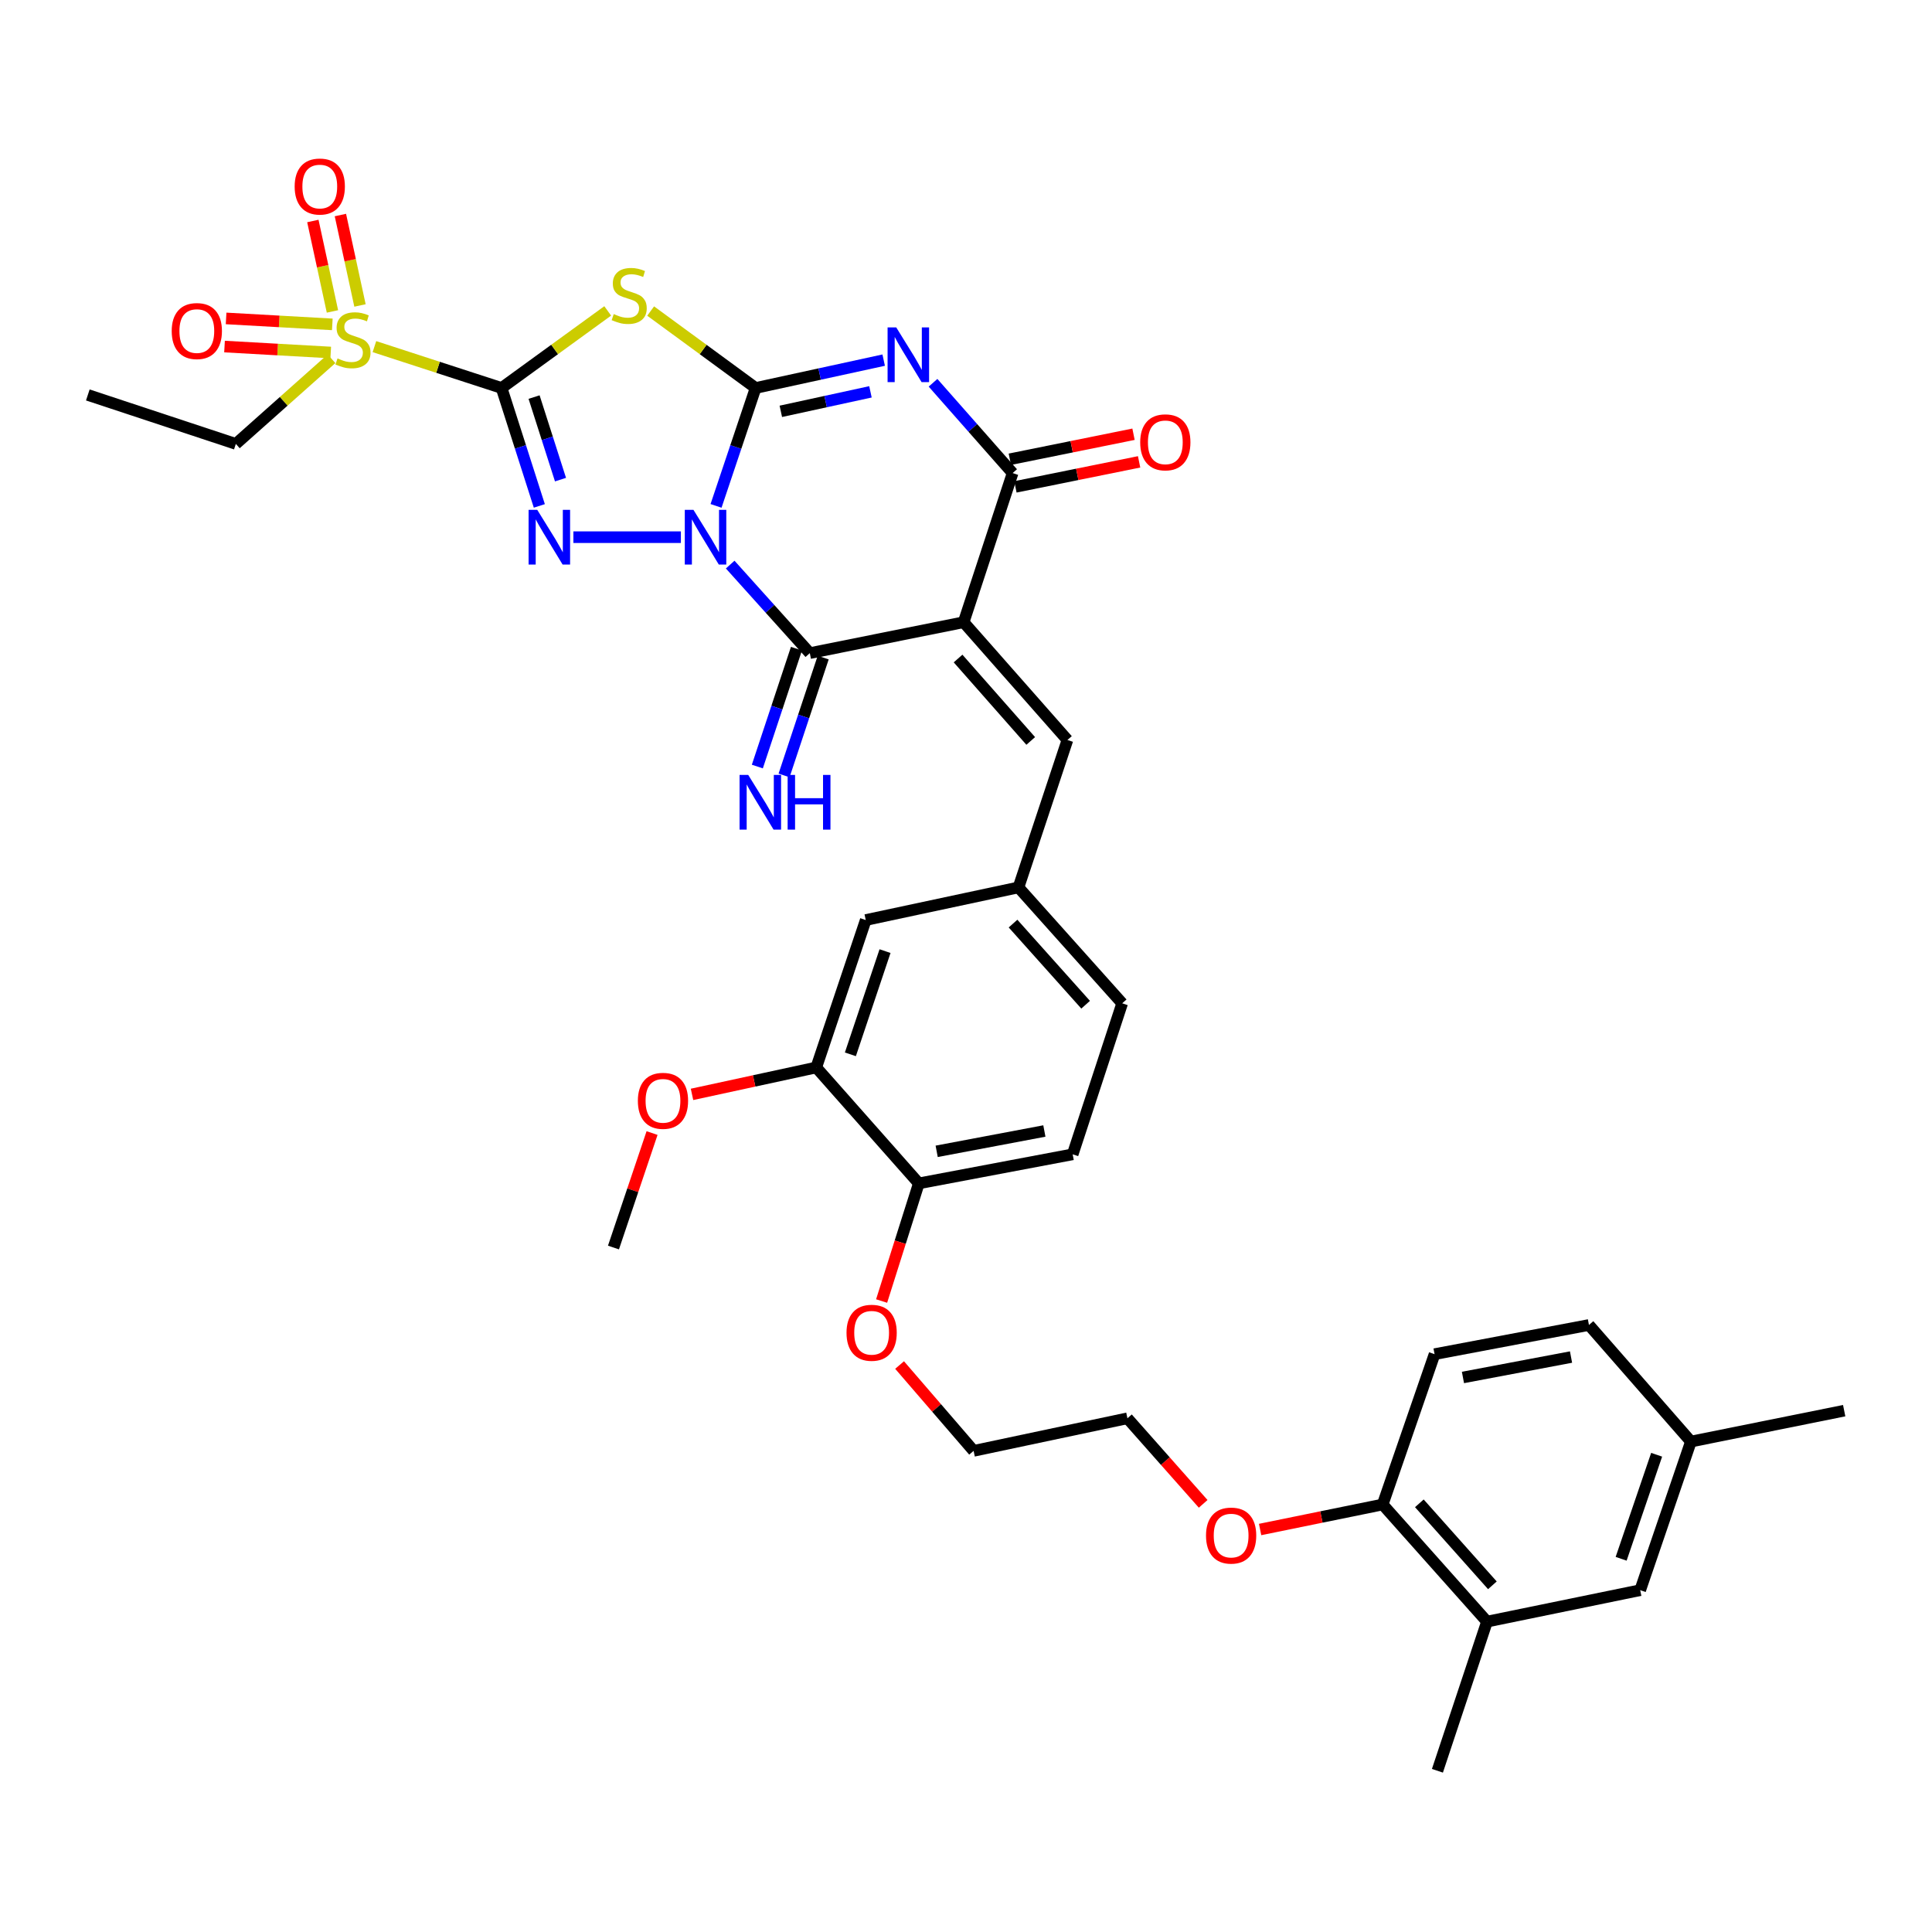 <?xml version='1.0' encoding='iso-8859-1'?>
<svg version='1.1' baseProfile='full'
              xmlns='http://www.w3.org/2000/svg'
                      xmlns:rdkit='http://www.rdkit.org/xml'
                      xmlns:xlink='http://www.w3.org/1999/xlink'
                  xml:space='preserve'
width='1000px' height='1000px' viewBox='0 0 1000 1000'>
<!-- END OF HEADER -->
<rect style='opacity:1.0;fill:#FFFFFF;stroke:none' width='1000' height='1000' x='0' y='0'> </rect>
<path class='bond-0' d='M 370.623,261.849 L 380.867,231.334' style='fill:none;fill-rule:evenodd;stroke:#0000FF;stroke-width:6px;stroke-linecap:butt;stroke-linejoin:miter;stroke-opacity:1' />
<path class='bond-0' d='M 380.867,231.334 L 391.111,200.819' style='fill:none;fill-rule:evenodd;stroke:#000000;stroke-width:6px;stroke-linecap:butt;stroke-linejoin:miter;stroke-opacity:1' />
<path class='bond-2' d='M 352.424,278.045 L 296.779,278.045' style='fill:none;fill-rule:evenodd;stroke:#0000FF;stroke-width:6px;stroke-linecap:butt;stroke-linejoin:miter;stroke-opacity:1' />
<path class='bond-6' d='M 377.943,292.23 L 398.552,315.143' style='fill:none;fill-rule:evenodd;stroke:#0000FF;stroke-width:6px;stroke-linecap:butt;stroke-linejoin:miter;stroke-opacity:1' />
<path class='bond-6' d='M 398.552,315.143 L 419.16,338.056' style='fill:none;fill-rule:evenodd;stroke:#000000;stroke-width:6px;stroke-linecap:butt;stroke-linejoin:miter;stroke-opacity:1' />
<path class='bond-3' d='M 391.111,200.819 L 424.251,193.611' style='fill:none;fill-rule:evenodd;stroke:#000000;stroke-width:6px;stroke-linecap:butt;stroke-linejoin:miter;stroke-opacity:1' />
<path class='bond-3' d='M 424.251,193.611 L 457.391,186.402' style='fill:none;fill-rule:evenodd;stroke:#0000FF;stroke-width:6px;stroke-linecap:butt;stroke-linejoin:miter;stroke-opacity:1' />
<path class='bond-3' d='M 404.153,212.906 L 427.35,207.861' style='fill:none;fill-rule:evenodd;stroke:#000000;stroke-width:6px;stroke-linecap:butt;stroke-linejoin:miter;stroke-opacity:1' />
<path class='bond-3' d='M 427.35,207.861 L 450.548,202.815' style='fill:none;fill-rule:evenodd;stroke:#0000FF;stroke-width:6px;stroke-linecap:butt;stroke-linejoin:miter;stroke-opacity:1' />
<path class='bond-5' d='M 391.111,200.819 L 363.946,180.905' style='fill:none;fill-rule:evenodd;stroke:#000000;stroke-width:6px;stroke-linecap:butt;stroke-linejoin:miter;stroke-opacity:1' />
<path class='bond-5' d='M 363.946,180.905 L 336.781,160.991' style='fill:none;fill-rule:evenodd;stroke:#CCCC00;stroke-width:6px;stroke-linecap:butt;stroke-linejoin:miter;stroke-opacity:1' />
<path class='bond-1' d='M 259.619,200.819 L 269.387,231.338' style='fill:none;fill-rule:evenodd;stroke:#000000;stroke-width:6px;stroke-linecap:butt;stroke-linejoin:miter;stroke-opacity:1' />
<path class='bond-1' d='M 269.387,231.338 L 279.156,261.858' style='fill:none;fill-rule:evenodd;stroke:#0000FF;stroke-width:6px;stroke-linecap:butt;stroke-linejoin:miter;stroke-opacity:1' />
<path class='bond-1' d='M 276.438,205.529 L 283.276,226.893' style='fill:none;fill-rule:evenodd;stroke:#000000;stroke-width:6px;stroke-linecap:butt;stroke-linejoin:miter;stroke-opacity:1' />
<path class='bond-1' d='M 283.276,226.893 L 290.115,248.257' style='fill:none;fill-rule:evenodd;stroke:#0000FF;stroke-width:6px;stroke-linecap:butt;stroke-linejoin:miter;stroke-opacity:1' />
<path class='bond-8' d='M 259.619,200.819 L 226.71,190.115' style='fill:none;fill-rule:evenodd;stroke:#000000;stroke-width:6px;stroke-linecap:butt;stroke-linejoin:miter;stroke-opacity:1' />
<path class='bond-8' d='M 226.71,190.115 L 193.802,179.411' style='fill:none;fill-rule:evenodd;stroke:#CCCC00;stroke-width:6px;stroke-linecap:butt;stroke-linejoin:miter;stroke-opacity:1' />
<path class='bond-36' d='M 259.619,200.819 L 287.085,180.871' style='fill:none;fill-rule:evenodd;stroke:#000000;stroke-width:6px;stroke-linecap:butt;stroke-linejoin:miter;stroke-opacity:1' />
<path class='bond-36' d='M 287.085,180.871 L 314.552,160.924' style='fill:none;fill-rule:evenodd;stroke:#CCCC00;stroke-width:6px;stroke-linecap:butt;stroke-linejoin:miter;stroke-opacity:1' />
<path class='bond-37' d='M 482.934,198.124 L 503.534,221.492' style='fill:none;fill-rule:evenodd;stroke:#0000FF;stroke-width:6px;stroke-linecap:butt;stroke-linejoin:miter;stroke-opacity:1' />
<path class='bond-37' d='M 503.534,221.492 L 524.135,244.86' style='fill:none;fill-rule:evenodd;stroke:#000000;stroke-width:6px;stroke-linecap:butt;stroke-linejoin:miter;stroke-opacity:1' />
<path class='bond-4' d='M 498.777,322.063 L 419.16,338.056' style='fill:none;fill-rule:evenodd;stroke:#000000;stroke-width:6px;stroke-linecap:butt;stroke-linejoin:miter;stroke-opacity:1' />
<path class='bond-7' d='M 498.777,322.063 L 524.135,244.86' style='fill:none;fill-rule:evenodd;stroke:#000000;stroke-width:6px;stroke-linecap:butt;stroke-linejoin:miter;stroke-opacity:1' />
<path class='bond-9' d='M 498.777,322.063 L 552.5,383.013' style='fill:none;fill-rule:evenodd;stroke:#000000;stroke-width:6px;stroke-linecap:butt;stroke-linejoin:miter;stroke-opacity:1' />
<path class='bond-9' d='M 495.895,340.848 L 533.501,383.513' style='fill:none;fill-rule:evenodd;stroke:#000000;stroke-width:6px;stroke-linecap:butt;stroke-linejoin:miter;stroke-opacity:1' />
<path class='bond-10' d='M 412.239,335.759 L 402.117,366.264' style='fill:none;fill-rule:evenodd;stroke:#000000;stroke-width:6px;stroke-linecap:butt;stroke-linejoin:miter;stroke-opacity:1' />
<path class='bond-10' d='M 402.117,366.264 L 391.995,396.768' style='fill:none;fill-rule:evenodd;stroke:#0000FF;stroke-width:6px;stroke-linecap:butt;stroke-linejoin:miter;stroke-opacity:1' />
<path class='bond-10' d='M 426.08,340.352 L 415.958,370.857' style='fill:none;fill-rule:evenodd;stroke:#000000;stroke-width:6px;stroke-linecap:butt;stroke-linejoin:miter;stroke-opacity:1' />
<path class='bond-10' d='M 415.958,370.857 L 405.836,401.361' style='fill:none;fill-rule:evenodd;stroke:#0000FF;stroke-width:6px;stroke-linecap:butt;stroke-linejoin:miter;stroke-opacity:1' />
<path class='bond-15' d='M 525.582,252.007 L 557.59,245.53' style='fill:none;fill-rule:evenodd;stroke:#000000;stroke-width:6px;stroke-linecap:butt;stroke-linejoin:miter;stroke-opacity:1' />
<path class='bond-15' d='M 557.59,245.53 L 589.599,239.053' style='fill:none;fill-rule:evenodd;stroke:#FF0000;stroke-width:6px;stroke-linecap:butt;stroke-linejoin:miter;stroke-opacity:1' />
<path class='bond-15' d='M 522.689,237.713 L 554.698,231.236' style='fill:none;fill-rule:evenodd;stroke:#000000;stroke-width:6px;stroke-linecap:butt;stroke-linejoin:miter;stroke-opacity:1' />
<path class='bond-15' d='M 554.698,231.236 L 586.707,224.759' style='fill:none;fill-rule:evenodd;stroke:#FF0000;stroke-width:6px;stroke-linecap:butt;stroke-linejoin:miter;stroke-opacity:1' />
<path class='bond-12' d='M 172.004,167.898 L 144.517,166.358' style='fill:none;fill-rule:evenodd;stroke:#CCCC00;stroke-width:6px;stroke-linecap:butt;stroke-linejoin:miter;stroke-opacity:1' />
<path class='bond-12' d='M 144.517,166.358 L 117.029,164.817' style='fill:none;fill-rule:evenodd;stroke:#FF0000;stroke-width:6px;stroke-linecap:butt;stroke-linejoin:miter;stroke-opacity:1' />
<path class='bond-12' d='M 171.188,182.458 L 143.701,180.918' style='fill:none;fill-rule:evenodd;stroke:#CCCC00;stroke-width:6px;stroke-linecap:butt;stroke-linejoin:miter;stroke-opacity:1' />
<path class='bond-12' d='M 143.701,180.918 L 116.214,179.378' style='fill:none;fill-rule:evenodd;stroke:#FF0000;stroke-width:6px;stroke-linecap:butt;stroke-linejoin:miter;stroke-opacity:1' />
<path class='bond-13' d='M 186.328,158.107 L 181.259,134.703' style='fill:none;fill-rule:evenodd;stroke:#CCCC00;stroke-width:6px;stroke-linecap:butt;stroke-linejoin:miter;stroke-opacity:1' />
<path class='bond-13' d='M 181.259,134.703 L 176.189,111.3' style='fill:none;fill-rule:evenodd;stroke:#FF0000;stroke-width:6px;stroke-linecap:butt;stroke-linejoin:miter;stroke-opacity:1' />
<path class='bond-13' d='M 172.075,161.195 L 167.006,137.791' style='fill:none;fill-rule:evenodd;stroke:#CCCC00;stroke-width:6px;stroke-linecap:butt;stroke-linejoin:miter;stroke-opacity:1' />
<path class='bond-13' d='M 167.006,137.791 L 161.936,114.387' style='fill:none;fill-rule:evenodd;stroke:#FF0000;stroke-width:6px;stroke-linecap:butt;stroke-linejoin:miter;stroke-opacity:1' />
<path class='bond-23' d='M 171.591,185.689 L 146.832,207.728' style='fill:none;fill-rule:evenodd;stroke:#CCCC00;stroke-width:6px;stroke-linecap:butt;stroke-linejoin:miter;stroke-opacity:1' />
<path class='bond-23' d='M 146.832,207.728 L 122.074,229.767' style='fill:none;fill-rule:evenodd;stroke:#000000;stroke-width:6px;stroke-linecap:butt;stroke-linejoin:miter;stroke-opacity:1' />
<path class='bond-16' d='M 552.5,383.013 L 527.157,459.324' style='fill:none;fill-rule:evenodd;stroke:#000000;stroke-width:6px;stroke-linecap:butt;stroke-linejoin:miter;stroke-opacity:1' />
<path class='bond-11' d='M 422.49,552.519 L 448.108,476.208' style='fill:none;fill-rule:evenodd;stroke:#000000;stroke-width:6px;stroke-linecap:butt;stroke-linejoin:miter;stroke-opacity:1' />
<path class='bond-11' d='M 440.158,545.714 L 458.09,492.296' style='fill:none;fill-rule:evenodd;stroke:#000000;stroke-width:6px;stroke-linecap:butt;stroke-linejoin:miter;stroke-opacity:1' />
<path class='bond-27' d='M 422.49,552.519 L 390.338,559.484' style='fill:none;fill-rule:evenodd;stroke:#000000;stroke-width:6px;stroke-linecap:butt;stroke-linejoin:miter;stroke-opacity:1' />
<path class='bond-27' d='M 390.338,559.484 L 358.186,566.448' style='fill:none;fill-rule:evenodd;stroke:#FF0000;stroke-width:6px;stroke-linecap:butt;stroke-linejoin:miter;stroke-opacity:1' />
<path class='bond-38' d='M 422.49,552.519 L 475.581,612.514' style='fill:none;fill-rule:evenodd;stroke:#000000;stroke-width:6px;stroke-linecap:butt;stroke-linejoin:miter;stroke-opacity:1' />
<path class='bond-14' d='M 769.67,839.349 L 715.663,778.723' style='fill:none;fill-rule:evenodd;stroke:#000000;stroke-width:6px;stroke-linecap:butt;stroke-linejoin:miter;stroke-opacity:1' />
<path class='bond-14' d='M 772.458,820.554 L 734.653,778.116' style='fill:none;fill-rule:evenodd;stroke:#000000;stroke-width:6px;stroke-linecap:butt;stroke-linejoin:miter;stroke-opacity:1' />
<path class='bond-20' d='M 769.67,839.349 L 848.962,823.072' style='fill:none;fill-rule:evenodd;stroke:#000000;stroke-width:6px;stroke-linecap:butt;stroke-linejoin:miter;stroke-opacity:1' />
<path class='bond-30' d='M 769.67,839.349 L 744.003,916.551' style='fill:none;fill-rule:evenodd;stroke:#000000;stroke-width:6px;stroke-linecap:butt;stroke-linejoin:miter;stroke-opacity:1' />
<path class='bond-17' d='M 527.157,459.324 L 448.108,476.208' style='fill:none;fill-rule:evenodd;stroke:#000000;stroke-width:6px;stroke-linecap:butt;stroke-linejoin:miter;stroke-opacity:1' />
<path class='bond-24' d='M 527.157,459.324 L 580.84,519.318' style='fill:none;fill-rule:evenodd;stroke:#000000;stroke-width:6px;stroke-linecap:butt;stroke-linejoin:miter;stroke-opacity:1' />
<path class='bond-24' d='M 524.342,478.048 L 561.92,520.043' style='fill:none;fill-rule:evenodd;stroke:#000000;stroke-width:6px;stroke-linecap:butt;stroke-linejoin:miter;stroke-opacity:1' />
<path class='bond-18' d='M 475.581,612.514 L 555.214,597.477' style='fill:none;fill-rule:evenodd;stroke:#000000;stroke-width:6px;stroke-linecap:butt;stroke-linejoin:miter;stroke-opacity:1' />
<path class='bond-18' d='M 484.82,595.928 L 540.563,585.402' style='fill:none;fill-rule:evenodd;stroke:#000000;stroke-width:6px;stroke-linecap:butt;stroke-linejoin:miter;stroke-opacity:1' />
<path class='bond-29' d='M 475.581,612.514 L 465.952,642.962' style='fill:none;fill-rule:evenodd;stroke:#000000;stroke-width:6px;stroke-linecap:butt;stroke-linejoin:miter;stroke-opacity:1' />
<path class='bond-29' d='M 465.952,642.962 L 456.323,673.411' style='fill:none;fill-rule:evenodd;stroke:#FF0000;stroke-width:6px;stroke-linecap:butt;stroke-linejoin:miter;stroke-opacity:1' />
<path class='bond-19' d='M 715.663,778.723 L 683.946,785.196' style='fill:none;fill-rule:evenodd;stroke:#000000;stroke-width:6px;stroke-linecap:butt;stroke-linejoin:miter;stroke-opacity:1' />
<path class='bond-19' d='M 683.946,785.196 L 652.23,791.67' style='fill:none;fill-rule:evenodd;stroke:#FF0000;stroke-width:6px;stroke-linecap:butt;stroke-linejoin:miter;stroke-opacity:1' />
<path class='bond-22' d='M 715.663,778.723 L 742.528,700.913' style='fill:none;fill-rule:evenodd;stroke:#000000;stroke-width:6px;stroke-linecap:butt;stroke-linejoin:miter;stroke-opacity:1' />
<path class='bond-39' d='M 848.962,823.072 L 875.212,746.153' style='fill:none;fill-rule:evenodd;stroke:#000000;stroke-width:6px;stroke-linecap:butt;stroke-linejoin:miter;stroke-opacity:1' />
<path class='bond-39' d='M 839.098,806.824 L 857.473,752.981' style='fill:none;fill-rule:evenodd;stroke:#000000;stroke-width:6px;stroke-linecap:butt;stroke-linejoin:miter;stroke-opacity:1' />
<path class='bond-21' d='M 555.214,597.477 L 580.84,519.318' style='fill:none;fill-rule:evenodd;stroke:#000000;stroke-width:6px;stroke-linecap:butt;stroke-linejoin:miter;stroke-opacity:1' />
<path class='bond-26' d='M 742.528,700.913 L 822.437,685.811' style='fill:none;fill-rule:evenodd;stroke:#000000;stroke-width:6px;stroke-linecap:butt;stroke-linejoin:miter;stroke-opacity:1' />
<path class='bond-26' d='M 757.223,712.977 L 813.159,702.406' style='fill:none;fill-rule:evenodd;stroke:#000000;stroke-width:6px;stroke-linecap:butt;stroke-linejoin:miter;stroke-opacity:1' />
<path class='bond-35' d='M 122.074,229.767 L 45.455,204.424' style='fill:none;fill-rule:evenodd;stroke:#000000;stroke-width:6px;stroke-linecap:butt;stroke-linejoin:miter;stroke-opacity:1' />
<path class='bond-25' d='M 875.212,746.153 L 822.437,685.811' style='fill:none;fill-rule:evenodd;stroke:#000000;stroke-width:6px;stroke-linecap:butt;stroke-linejoin:miter;stroke-opacity:1' />
<path class='bond-33' d='M 875.212,746.153 L 954.545,730.16' style='fill:none;fill-rule:evenodd;stroke:#000000;stroke-width:6px;stroke-linecap:butt;stroke-linejoin:miter;stroke-opacity:1' />
<path class='bond-34' d='M 337.504,586.469 L 327.517,616.092' style='fill:none;fill-rule:evenodd;stroke:#FF0000;stroke-width:6px;stroke-linecap:butt;stroke-linejoin:miter;stroke-opacity:1' />
<path class='bond-34' d='M 327.517,616.092 L 317.53,645.715' style='fill:none;fill-rule:evenodd;stroke:#000000;stroke-width:6px;stroke-linecap:butt;stroke-linejoin:miter;stroke-opacity:1' />
<path class='bond-28' d='M 622.759,778.388 L 603.156,756.247' style='fill:none;fill-rule:evenodd;stroke:#FF0000;stroke-width:6px;stroke-linecap:butt;stroke-linejoin:miter;stroke-opacity:1' />
<path class='bond-28' d='M 603.156,756.247 L 583.554,734.106' style='fill:none;fill-rule:evenodd;stroke:#000000;stroke-width:6px;stroke-linecap:butt;stroke-linejoin:miter;stroke-opacity:1' />
<path class='bond-32' d='M 465.625,706.537 L 484.781,728.751' style='fill:none;fill-rule:evenodd;stroke:#FF0000;stroke-width:6px;stroke-linecap:butt;stroke-linejoin:miter;stroke-opacity:1' />
<path class='bond-32' d='M 484.781,728.751 L 503.937,750.966' style='fill:none;fill-rule:evenodd;stroke:#000000;stroke-width:6px;stroke-linecap:butt;stroke-linejoin:miter;stroke-opacity:1' />
<path class='bond-31' d='M 583.554,734.106 L 503.937,750.966' style='fill:none;fill-rule:evenodd;stroke:#000000;stroke-width:6px;stroke-linecap:butt;stroke-linejoin:miter;stroke-opacity:1' />
<path  class='atom-0' d='M 358.925 263.885
L 368.205 278.885
Q 369.125 280.365, 370.605 283.045
Q 372.085 285.725, 372.165 285.885
L 372.165 263.885
L 375.925 263.885
L 375.925 292.205
L 372.045 292.205
L 362.085 275.805
Q 360.925 273.885, 359.685 271.685
Q 358.485 269.485, 358.125 268.805
L 358.125 292.205
L 354.445 292.205
L 354.445 263.885
L 358.925 263.885
' fill='#0000FF'/>
<path  class='atom-3' d='M 278.077 263.885
L 287.357 278.885
Q 288.277 280.365, 289.757 283.045
Q 291.237 285.725, 291.317 285.885
L 291.317 263.885
L 295.077 263.885
L 295.077 292.205
L 291.197 292.205
L 281.237 275.805
Q 280.077 273.885, 278.837 271.685
Q 277.637 269.485, 277.277 268.805
L 277.277 292.205
L 273.597 292.205
L 273.597 263.885
L 278.077 263.885
' fill='#0000FF'/>
<path  class='atom-4' d='M 463.893 169.467
L 473.173 184.467
Q 474.093 185.947, 475.573 188.627
Q 477.053 191.307, 477.133 191.467
L 477.133 169.467
L 480.893 169.467
L 480.893 197.787
L 477.013 197.787
L 467.053 181.387
Q 465.893 179.467, 464.653 177.267
Q 463.453 175.067, 463.093 174.387
L 463.093 197.787
L 459.413 197.787
L 459.413 169.467
L 463.893 169.467
' fill='#0000FF'/>
<path  class='atom-6' d='M 317.673 162.568
Q 317.993 162.688, 319.313 163.248
Q 320.633 163.808, 322.073 164.168
Q 323.553 164.488, 324.993 164.488
Q 327.673 164.488, 329.233 163.208
Q 330.793 161.888, 330.793 159.608
Q 330.793 158.048, 329.993 157.088
Q 329.233 156.128, 328.033 155.608
Q 326.833 155.088, 324.833 154.488
Q 322.313 153.728, 320.793 153.008
Q 319.313 152.288, 318.233 150.768
Q 317.193 149.248, 317.193 146.688
Q 317.193 143.128, 319.593 140.928
Q 322.033 138.728, 326.833 138.728
Q 330.113 138.728, 333.833 140.288
L 332.913 143.368
Q 329.513 141.968, 326.953 141.968
Q 324.193 141.968, 322.673 143.128
Q 321.153 144.248, 321.193 146.208
Q 321.193 147.728, 321.953 148.648
Q 322.753 149.568, 323.873 150.088
Q 325.033 150.608, 326.953 151.208
Q 329.513 152.008, 331.033 152.808
Q 332.553 153.608, 333.633 155.248
Q 334.753 156.848, 334.753 159.608
Q 334.753 163.528, 332.113 165.648
Q 329.513 167.728, 325.153 167.728
Q 322.633 167.728, 320.713 167.168
Q 318.833 166.648, 316.593 165.728
L 317.673 162.568
' fill='#CCCC00'/>
<path  class='atom-9' d='M 174.7 185.52
Q 175.02 185.64, 176.34 186.2
Q 177.66 186.76, 179.1 187.12
Q 180.58 187.44, 182.02 187.44
Q 184.7 187.44, 186.26 186.16
Q 187.82 184.84, 187.82 182.56
Q 187.82 181, 187.02 180.04
Q 186.26 179.08, 185.06 178.56
Q 183.86 178.04, 181.86 177.44
Q 179.34 176.68, 177.82 175.96
Q 176.34 175.24, 175.26 173.72
Q 174.22 172.2, 174.22 169.64
Q 174.22 166.08, 176.62 163.88
Q 179.06 161.68, 183.86 161.68
Q 187.14 161.68, 190.86 163.24
L 189.94 166.32
Q 186.54 164.92, 183.98 164.92
Q 181.22 164.92, 179.7 166.08
Q 178.18 167.2, 178.22 169.16
Q 178.22 170.68, 178.98 171.6
Q 179.78 172.52, 180.9 173.04
Q 182.06 173.56, 183.98 174.16
Q 186.54 174.96, 188.06 175.76
Q 189.58 176.56, 190.66 178.2
Q 191.78 179.8, 191.78 182.56
Q 191.78 186.48, 189.14 188.6
Q 186.54 190.68, 182.18 190.68
Q 179.66 190.68, 177.74 190.12
Q 175.86 189.6, 173.62 188.68
L 174.7 185.52
' fill='#CCCC00'/>
<path  class='atom-11' d='M 387.282 401.098
L 396.562 416.098
Q 397.482 417.578, 398.962 420.258
Q 400.442 422.938, 400.522 423.098
L 400.522 401.098
L 404.282 401.098
L 404.282 429.418
L 400.402 429.418
L 390.442 413.018
Q 389.282 411.098, 388.042 408.898
Q 386.842 406.698, 386.482 406.018
L 386.482 429.418
L 382.802 429.418
L 382.802 401.098
L 387.282 401.098
' fill='#0000FF'/>
<path  class='atom-11' d='M 407.682 401.098
L 411.522 401.098
L 411.522 413.138
L 426.002 413.138
L 426.002 401.098
L 429.842 401.098
L 429.842 429.418
L 426.002 429.418
L 426.002 416.338
L 411.522 416.338
L 411.522 429.418
L 407.682 429.418
L 407.682 401.098
' fill='#0000FF'/>
<path  class='atom-13' d='M 88.876 171.351
Q 88.876 164.551, 92.236 160.751
Q 95.596 156.951, 101.876 156.951
Q 108.156 156.951, 111.516 160.751
Q 114.876 164.551, 114.876 171.351
Q 114.876 178.231, 111.476 182.151
Q 108.076 186.031, 101.876 186.031
Q 95.636 186.031, 92.236 182.151
Q 88.876 178.271, 88.876 171.351
M 101.876 182.831
Q 106.196 182.831, 108.516 179.951
Q 110.876 177.031, 110.876 171.351
Q 110.876 165.791, 108.516 162.991
Q 106.196 160.151, 101.876 160.151
Q 97.556 160.151, 95.196 162.951
Q 92.876 165.751, 92.876 171.351
Q 92.876 177.071, 95.196 179.951
Q 97.556 182.831, 101.876 182.831
' fill='#FF0000'/>
<path  class='atom-14' d='M 152.516 96.547
Q 152.516 89.747, 155.876 85.947
Q 159.236 82.147, 165.516 82.147
Q 171.796 82.147, 175.156 85.947
Q 178.516 89.747, 178.516 96.547
Q 178.516 103.427, 175.116 107.347
Q 171.716 111.227, 165.516 111.227
Q 159.276 111.227, 155.876 107.347
Q 152.516 103.467, 152.516 96.547
M 165.516 108.027
Q 169.836 108.027, 172.156 105.147
Q 174.516 102.227, 174.516 96.547
Q 174.516 90.987, 172.156 88.187
Q 169.836 85.347, 165.516 85.347
Q 161.196 85.347, 158.836 88.147
Q 156.516 90.947, 156.516 96.547
Q 156.516 102.267, 158.836 105.147
Q 161.196 108.027, 165.516 108.027
' fill='#FF0000'/>
<path  class='atom-16' d='M 590.169 228.947
Q 590.169 222.147, 593.529 218.347
Q 596.889 214.547, 603.169 214.547
Q 609.449 214.547, 612.809 218.347
Q 616.169 222.147, 616.169 228.947
Q 616.169 235.827, 612.769 239.747
Q 609.369 243.627, 603.169 243.627
Q 596.929 243.627, 593.529 239.747
Q 590.169 235.867, 590.169 228.947
M 603.169 240.427
Q 607.489 240.427, 609.809 237.547
Q 612.169 234.627, 612.169 228.947
Q 612.169 223.387, 609.809 220.587
Q 607.489 217.747, 603.169 217.747
Q 598.849 217.747, 596.489 220.547
Q 594.169 223.347, 594.169 228.947
Q 594.169 234.667, 596.489 237.547
Q 598.849 240.427, 603.169 240.427
' fill='#FF0000'/>
<path  class='atom-28' d='M 330.157 569.783
Q 330.157 562.983, 333.517 559.183
Q 336.877 555.383, 343.157 555.383
Q 349.437 555.383, 352.797 559.183
Q 356.157 562.983, 356.157 569.783
Q 356.157 576.663, 352.757 580.583
Q 349.357 584.463, 343.157 584.463
Q 336.917 584.463, 333.517 580.583
Q 330.157 576.703, 330.157 569.783
M 343.157 581.263
Q 347.477 581.263, 349.797 578.383
Q 352.157 575.463, 352.157 569.783
Q 352.157 564.223, 349.797 561.423
Q 347.477 558.583, 343.157 558.583
Q 338.837 558.583, 336.477 561.383
Q 334.157 564.183, 334.157 569.783
Q 334.157 575.503, 336.477 578.383
Q 338.837 581.263, 343.157 581.263
' fill='#FF0000'/>
<path  class='atom-29' d='M 624.229 794.812
Q 624.229 788.012, 627.589 784.212
Q 630.949 780.412, 637.229 780.412
Q 643.509 780.412, 646.869 784.212
Q 650.229 788.012, 650.229 794.812
Q 650.229 801.692, 646.829 805.612
Q 643.429 809.492, 637.229 809.492
Q 630.989 809.492, 627.589 805.612
Q 624.229 801.732, 624.229 794.812
M 637.229 806.292
Q 641.549 806.292, 643.869 803.412
Q 646.229 800.492, 646.229 794.812
Q 646.229 789.252, 643.869 786.452
Q 641.549 783.612, 637.229 783.612
Q 632.909 783.612, 630.549 786.412
Q 628.229 789.212, 628.229 794.812
Q 628.229 800.532, 630.549 803.412
Q 632.909 806.292, 637.229 806.292
' fill='#FF0000'/>
<path  class='atom-30' d='M 438.154 689.836
Q 438.154 683.036, 441.514 679.236
Q 444.874 675.436, 451.154 675.436
Q 457.434 675.436, 460.794 679.236
Q 464.154 683.036, 464.154 689.836
Q 464.154 696.716, 460.754 700.636
Q 457.354 704.516, 451.154 704.516
Q 444.914 704.516, 441.514 700.636
Q 438.154 696.756, 438.154 689.836
M 451.154 701.316
Q 455.474 701.316, 457.794 698.436
Q 460.154 695.516, 460.154 689.836
Q 460.154 684.276, 457.794 681.476
Q 455.474 678.636, 451.154 678.636
Q 446.834 678.636, 444.474 681.436
Q 442.154 684.236, 442.154 689.836
Q 442.154 695.556, 444.474 698.436
Q 446.834 701.316, 451.154 701.316
' fill='#FF0000'/>
</svg>
